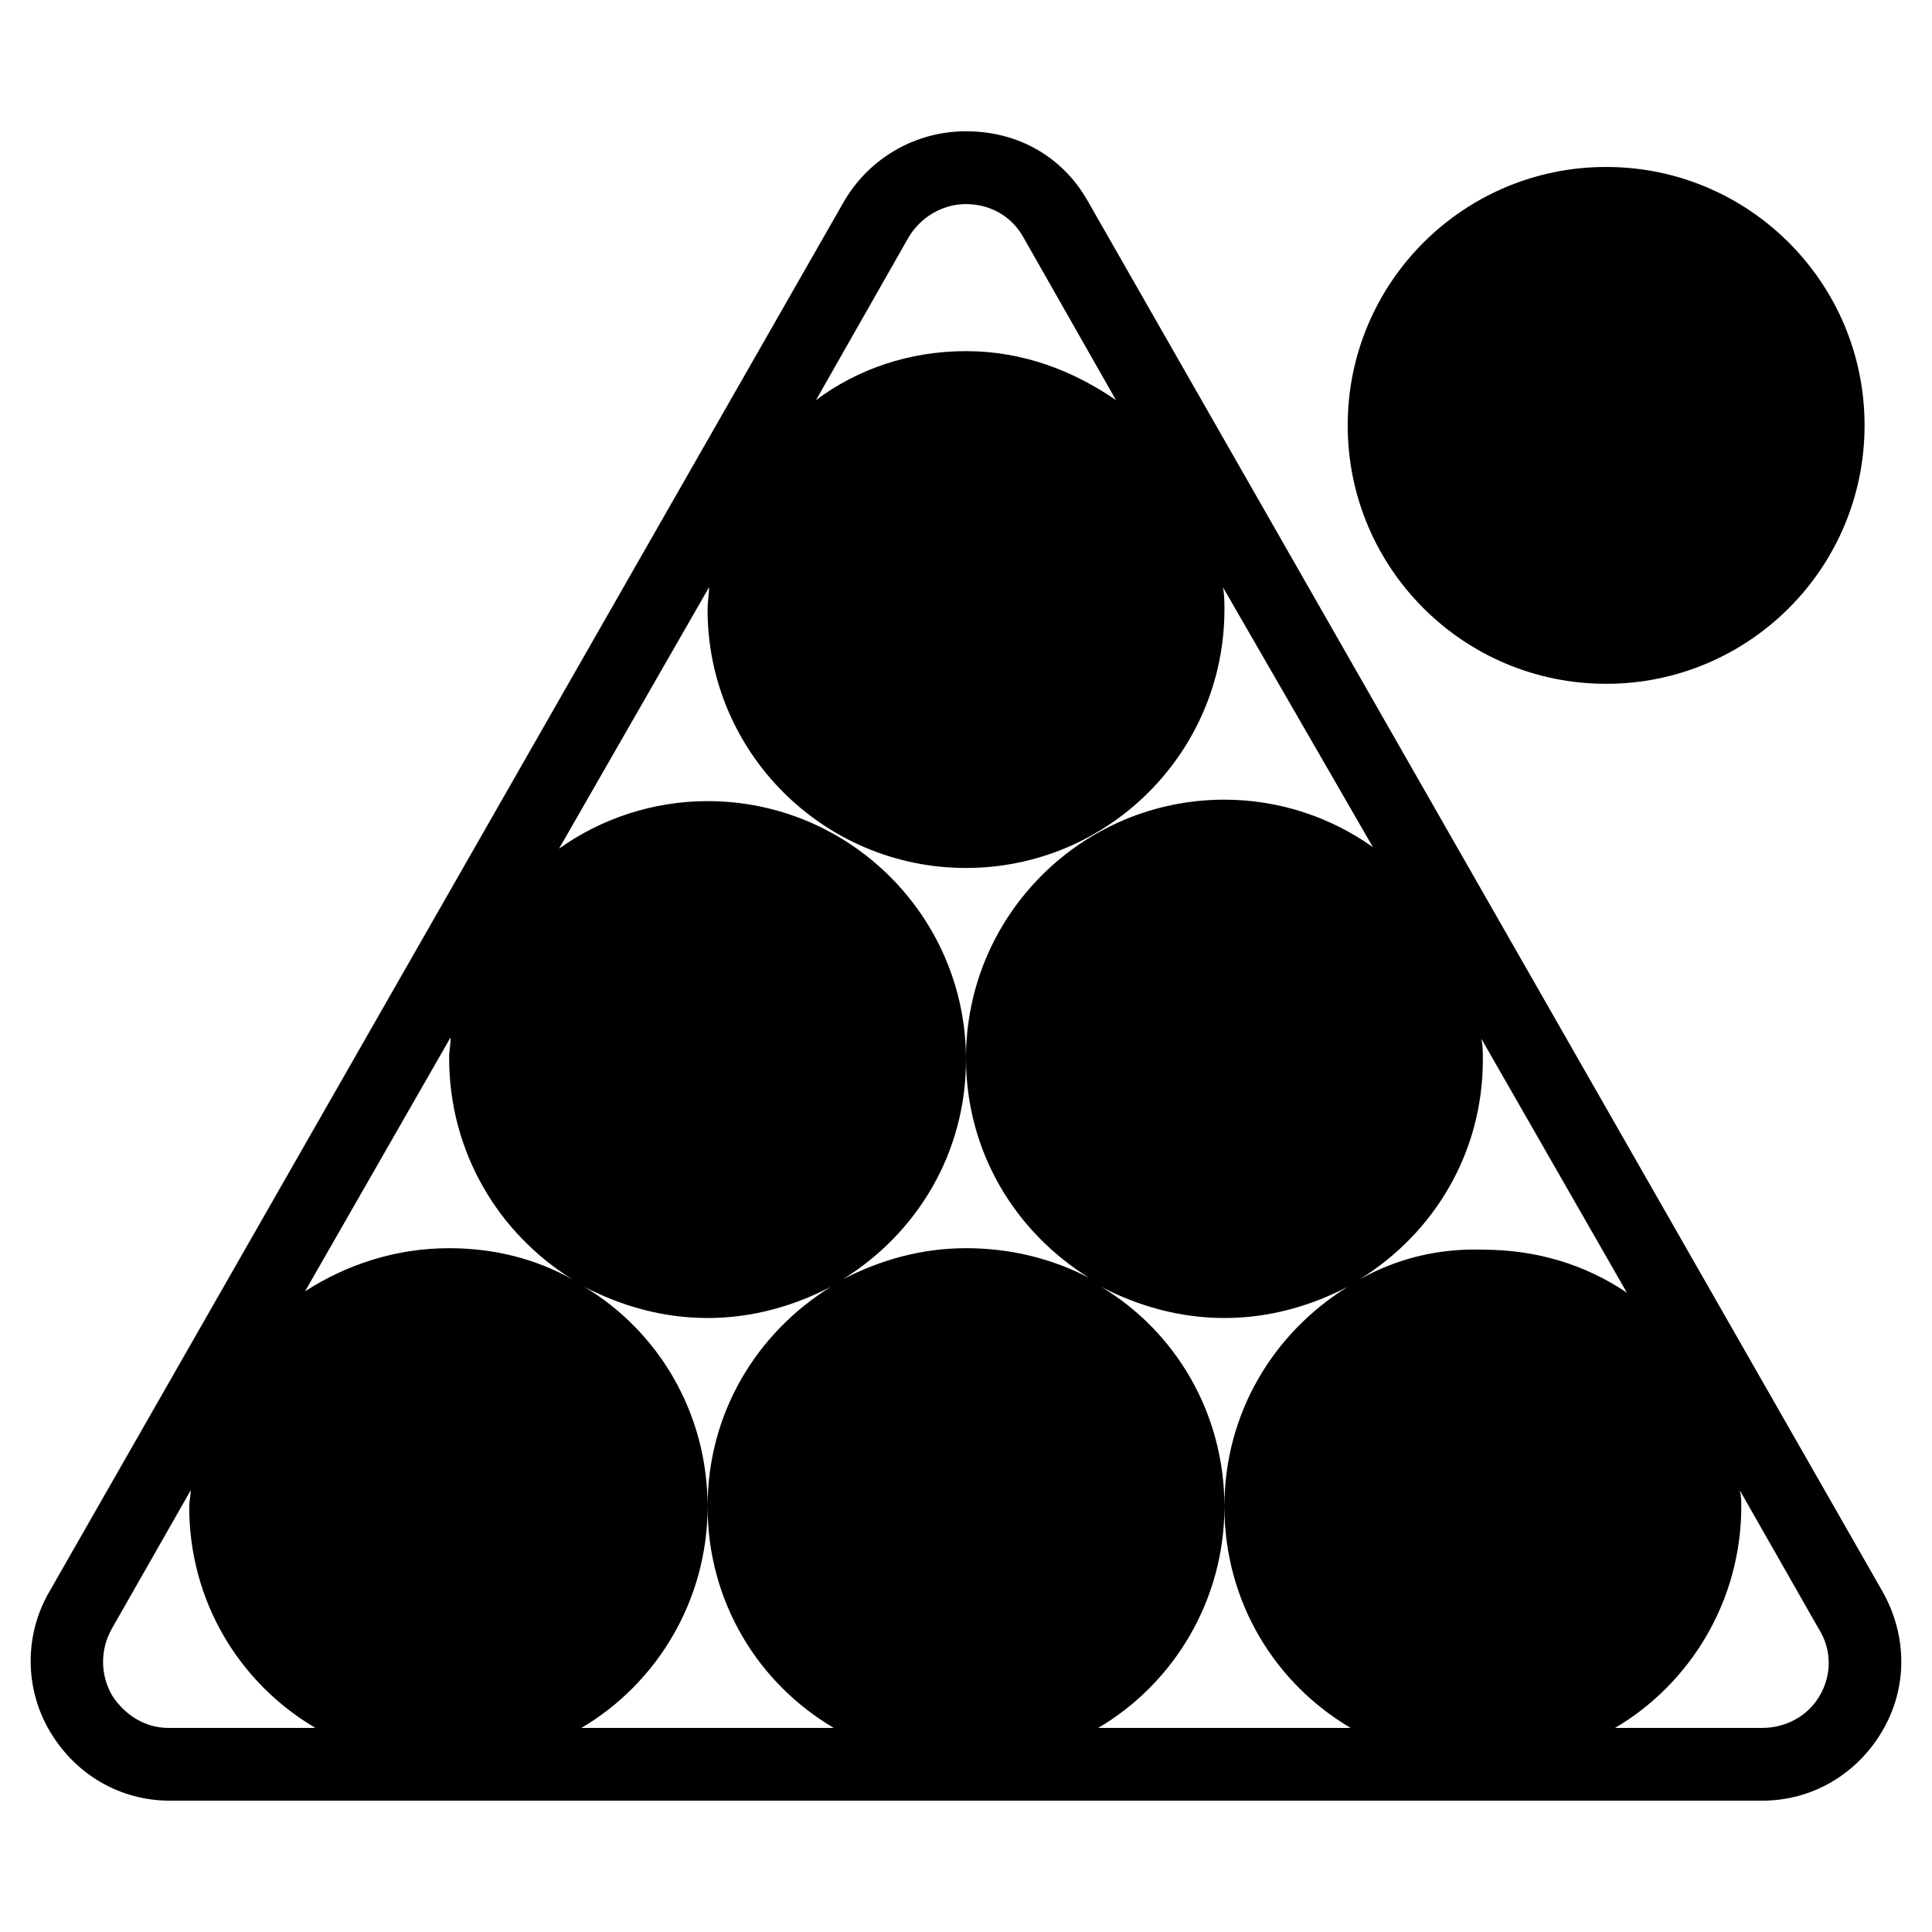 <?xml version="1.0" encoding="UTF-8"?>
<!-- Uploaded to: SVG Repo, www.svgrepo.com, Generator: SVG Repo Mixer Tools -->
<svg fill="#000000" width="800px" height="800px" version="1.1" viewBox="144 144 512 512" xmlns="http://www.w3.org/2000/svg">
 <g>
  <path d="m642.85 565.7-210.58-368.41c-6.691-11.809-18.5-18.5-32.273-18.5-13.383 0-25.586 7.086-32.273 18.5l-210.58 368.41c-6.691 11.414-6.691 25.586 0 37 6.691 11.414 18.5 18.5 31.883 18.5h421.94c13.383 0 25.191-7.086 31.883-18.5 6.688-11.414 6.688-25.191-0.004-37zm-242.85-191.68c37.785 0 68.488-30.699 68.488-68.488 0-1.969 0-3.938-0.395-5.902l39.75 68.883c-11.02-7.871-24.797-12.594-39.359-12.594-37.785 0-68.488 30.699-68.488 68.488 0 24.797 12.988 46.051 32.668 58.254-9.836-5.121-20.859-7.879-32.664-7.879-11.809 0-22.828 3.148-32.668 8.266 19.68-12.203 32.668-33.457 32.668-58.254 0-37.785-30.699-68.488-68.488-68.488-14.562 0-28.34 4.723-39.359 12.594l39.754-69.273c0 1.969-0.395 3.938-0.395 5.902 0 37.793 30.699 68.492 68.488 68.492zm-104.3 109.03c-9.84-5.508-20.863-8.266-32.672-8.266-14.168 0-27.16 4.328-38.18 11.414l38.574-67.305c0 1.969-0.395 3.543-0.395 5.512 0 24.797 12.992 46.445 32.672 58.645zm3.148 1.969c9.84 5.117 20.859 8.266 32.668 8.266 11.809 0 22.828-3.148 32.668-8.266-19.68 12.203-32.668 33.457-32.668 58.254 0 25.191 13.383 46.84 33.457 58.648h-66.914c20.074-11.809 33.457-33.852 33.457-58.648s-12.988-46.445-32.668-58.254zm136.97 0c9.84 5.117 20.859 8.266 32.668 8.266s22.828-3.148 32.668-8.266c-19.68 12.203-32.668 33.457-32.668 58.254 0 25.191 13.383 46.84 33.457 58.648h-66.914c20.074-11.809 33.457-33.852 33.457-58.648s-12.988-46.445-32.668-58.254zm68.488-1.969c19.68-12.203 32.668-33.457 32.668-58.254 0-1.969 0-3.543-0.395-5.512l38.574 67.305c-11.02-7.477-24.008-11.414-38.18-11.414-11.809-0.391-22.828 2.367-32.668 7.875zm-119.66-275.91c3.148-5.512 9.055-9.055 15.352-9.055s12.203 3.148 15.352 9.055l24.402 42.902c-11.414-7.871-24.797-12.988-39.754-12.988s-28.734 4.723-39.754 12.988zm-210.97 386.12c-3.148-5.512-3.148-12.203 0-17.711l20.859-36.605c0 1.574-0.395 2.754-0.395 4.328 0 25.191 13.383 46.84 33.457 58.648h-38.965c-5.906-0.004-11.418-3.152-14.957-8.66zm452.64 0c-3.148 5.512-9.055 8.66-15.352 8.66h-38.965c20.074-11.809 33.457-33.852 33.457-58.648 0-1.574 0-2.754-0.395-4.328l20.859 36.605c3.543 5.508 3.543 12.199 0.395 17.711z"/>
  <path d="m638.13 256.73c0 37.824-30.664 68.488-68.488 68.488s-68.488-30.664-68.488-68.488c0-37.824 30.664-68.484 68.488-68.484s68.488 30.66 68.488 68.484"/>
 </g>
</svg>